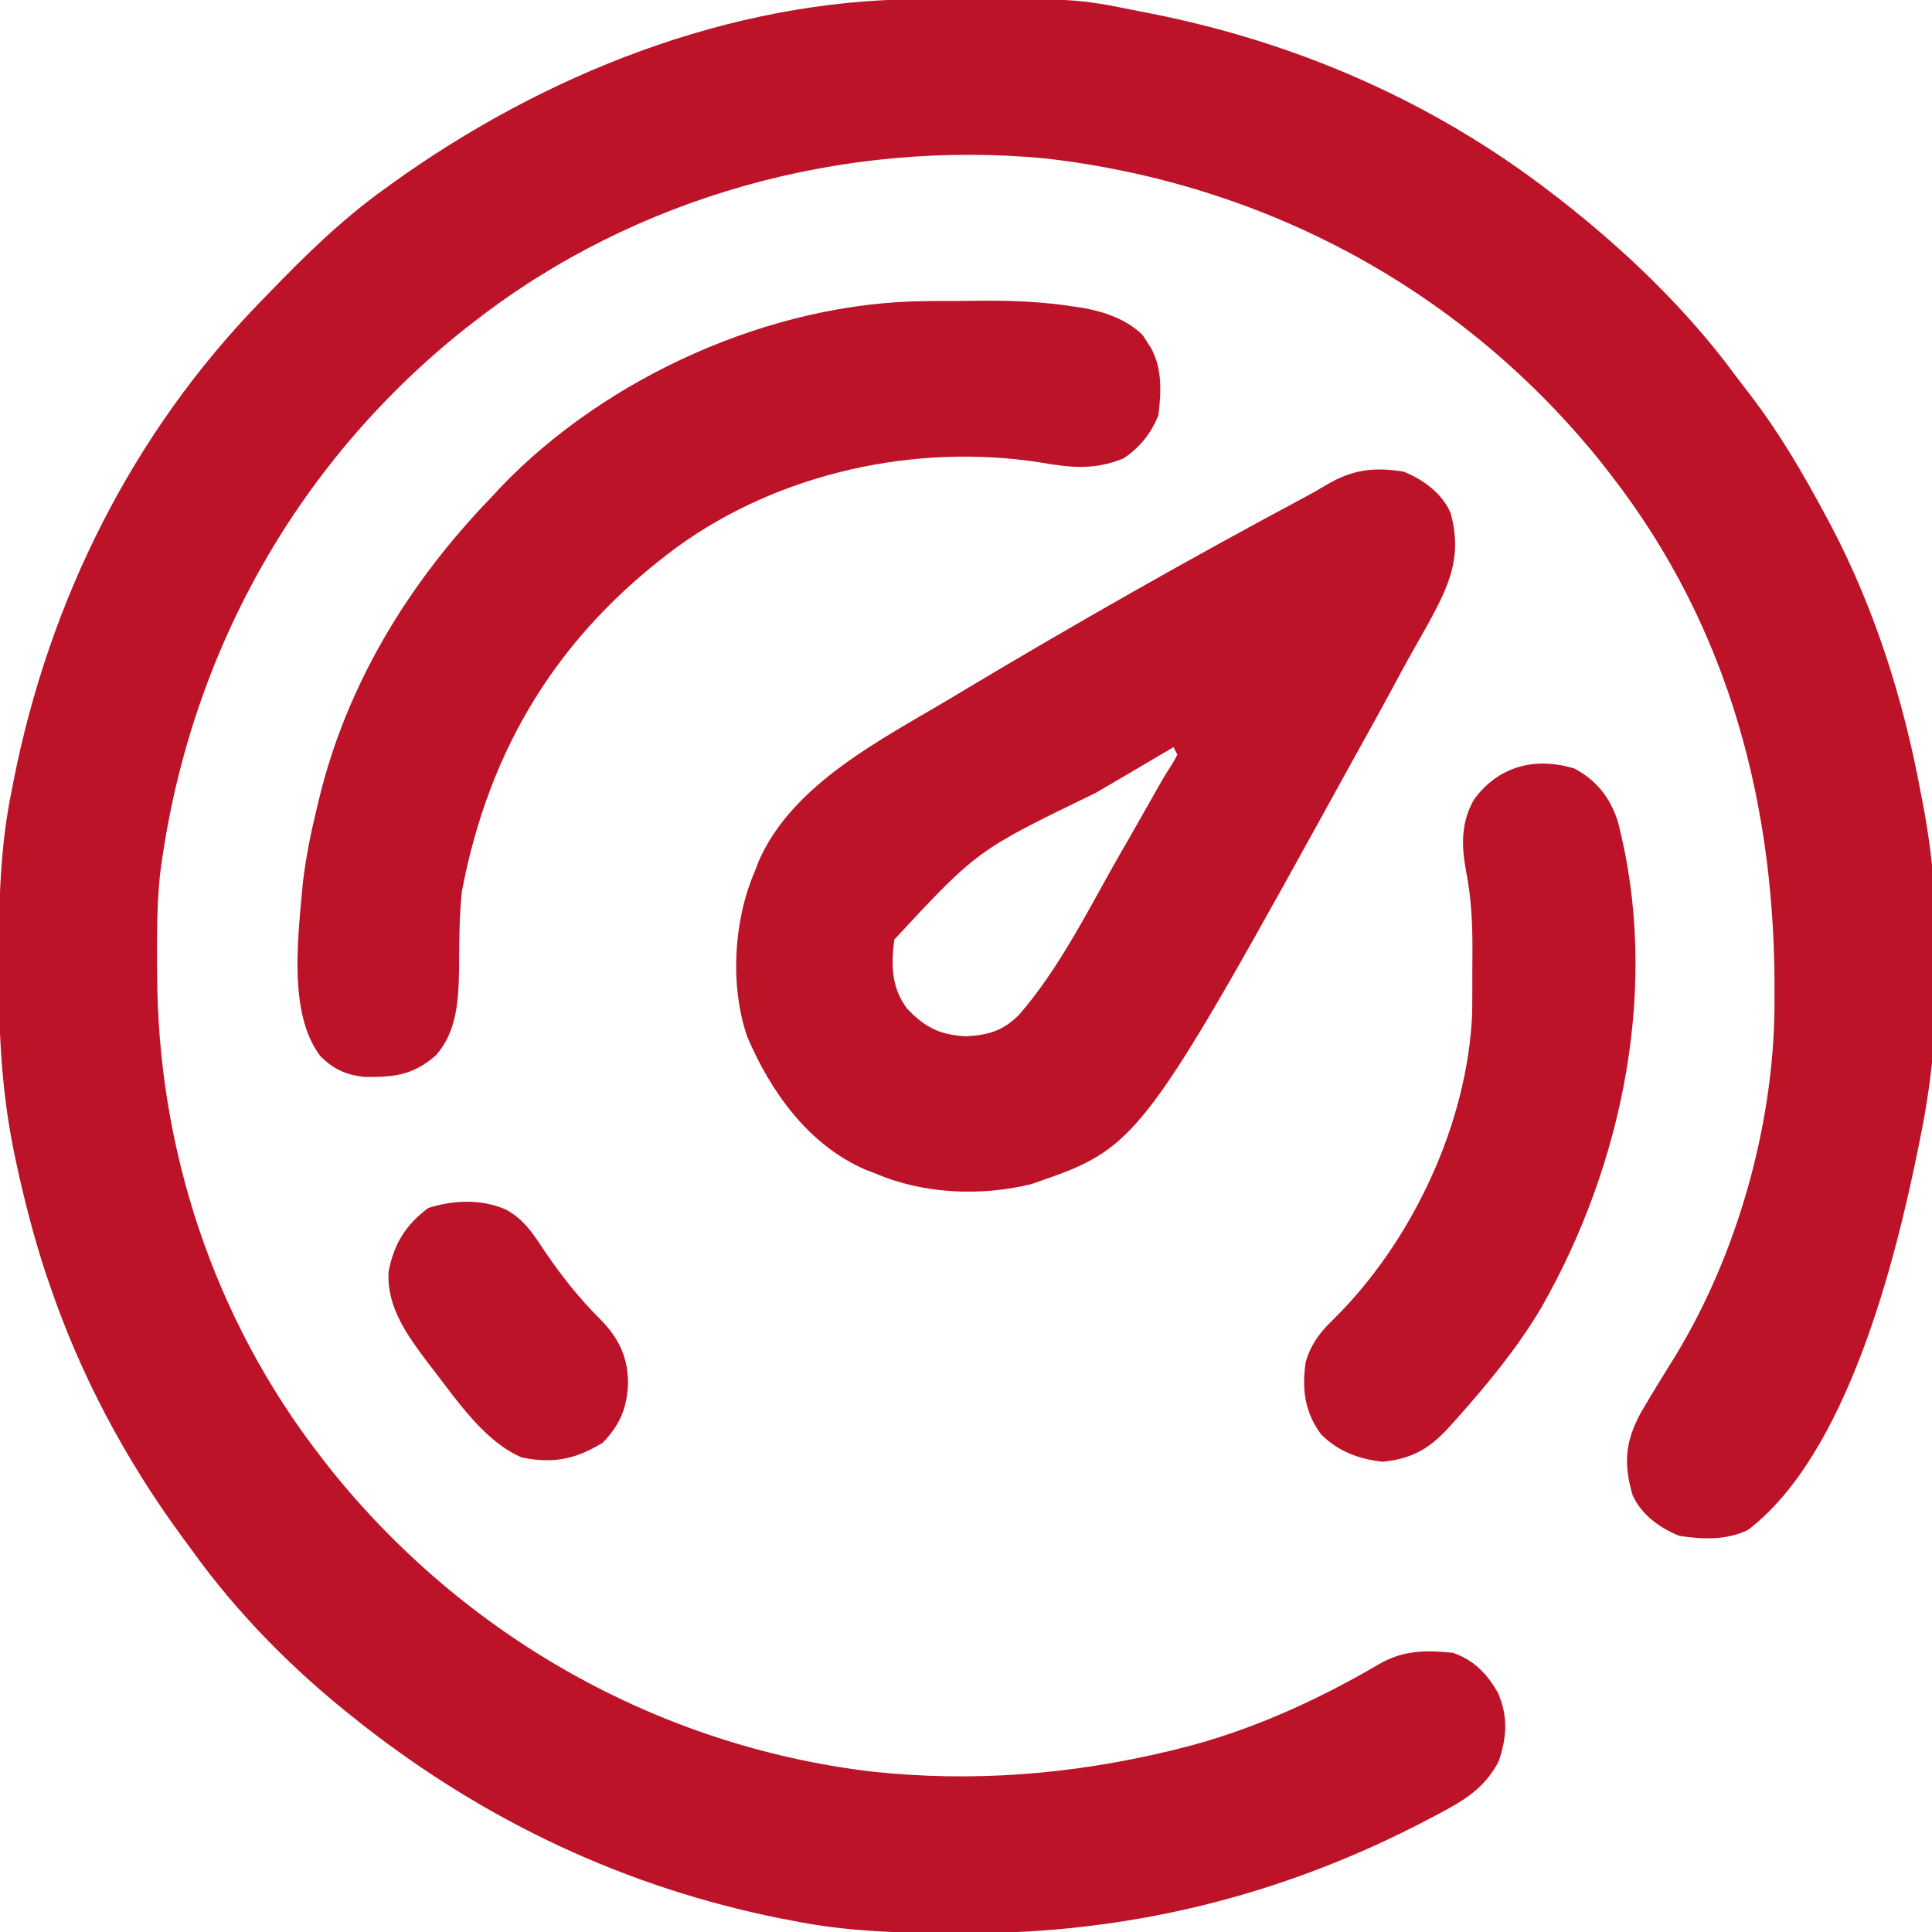 <svg width="15" height="15" viewBox="0 0 15 15" fill="none" xmlns="http://www.w3.org/2000/svg">
<g clip-path="url(#clip0_264_2)">
<path d="M7.126 -0.006C7.154 -0.006 7.181 -0.006 7.21 -0.007C8.354 -0.013 8.354 -0.013 8.848 0.088C8.877 0.094 8.906 0.099 8.936 0.105C10.068 0.329 11.126 0.789 12.041 1.494C12.065 1.512 12.089 1.53 12.113 1.549C12.613 1.94 13.092 2.397 13.469 2.909C13.507 2.96 13.546 3.01 13.585 3.061C13.815 3.36 14.002 3.681 14.18 4.014C14.199 4.05 14.199 4.05 14.219 4.087C14.556 4.729 14.781 5.441 14.912 6.152C14.917 6.176 14.921 6.2 14.926 6.224C15.085 7.039 15.079 8.006 14.912 8.818C14.903 8.863 14.903 8.863 14.894 8.909C14.713 9.801 14.341 11.29 13.572 11.878C13.406 11.96 13.215 11.952 13.037 11.924C12.886 11.863 12.742 11.759 12.675 11.607C12.604 11.363 12.618 11.191 12.739 10.969C12.828 10.816 12.921 10.666 13.015 10.515C13.488 9.732 13.767 8.745 13.777 7.831C13.777 7.807 13.777 7.783 13.777 7.759C13.792 6.278 13.432 4.88 12.51 3.691C12.487 3.662 12.464 3.632 12.441 3.602C11.365 2.255 9.826 1.425 8.115 1.23C6.55 1.082 4.937 1.523 3.691 2.49C3.662 2.513 3.632 2.536 3.602 2.559C2.281 3.614 1.456 5.116 1.242 6.792C1.218 7.021 1.219 7.251 1.219 7.48C1.219 7.506 1.22 7.531 1.22 7.558C1.223 8.911 1.656 10.234 2.49 11.309C2.513 11.338 2.536 11.368 2.559 11.398C3.599 12.7 5.105 13.555 6.764 13.754C7.548 13.839 8.316 13.778 9.082 13.594C9.116 13.586 9.116 13.586 9.151 13.577C9.7 13.442 10.225 13.203 10.711 12.918C10.896 12.812 11.07 12.811 11.279 12.832C11.444 12.888 11.55 12.999 11.633 13.149C11.71 13.333 11.698 13.489 11.636 13.675C11.525 13.885 11.371 13.976 11.166 14.085C11.123 14.107 11.123 14.107 11.08 14.13C9.958 14.718 8.761 15.014 7.496 15.009C7.467 15.009 7.438 15.009 7.408 15.009C6.984 15.008 6.569 14.997 6.152 14.912C6.108 14.903 6.108 14.903 6.062 14.895C4.858 14.654 3.776 14.143 2.812 13.389C2.797 13.376 2.781 13.364 2.765 13.351C2.289 12.978 1.847 12.533 1.494 12.041C1.469 12.007 1.443 11.973 1.418 11.938C0.974 11.334 0.621 10.672 0.381 9.961C0.369 9.925 0.369 9.925 0.356 9.889C0.262 9.602 0.187 9.313 0.124 9.018C0.119 8.991 0.113 8.964 0.107 8.936C0.01 8.461 -0.011 7.994 -0.009 7.511C-0.009 7.481 -0.009 7.451 -0.009 7.421C-0.008 6.992 0.002 6.573 0.088 6.152C0.096 6.109 0.096 6.109 0.105 6.064C0.381 4.666 1.025 3.368 2.021 2.344C2.042 2.323 2.062 2.302 2.083 2.28C2.368 1.985 2.654 1.704 2.988 1.465C3.006 1.452 3.025 1.439 3.043 1.425C4.22 0.579 5.663 0.001 7.126 -0.006Z" fill="#BC1329"/>
<path d="M10.898 3.662C11.049 3.723 11.193 3.827 11.261 3.979C11.36 4.327 11.244 4.56 11.077 4.863C11.044 4.922 11.011 4.981 10.977 5.04C10.916 5.147 10.858 5.255 10.8 5.364C10.726 5.5 10.651 5.636 10.576 5.771C10.551 5.817 10.551 5.817 10.525 5.863C8.848 8.905 8.848 8.905 8.005 9.194C7.616 9.29 7.165 9.27 6.797 9.111C6.759 9.097 6.759 9.097 6.721 9.082C6.278 8.891 5.984 8.478 5.801 8.048C5.666 7.652 5.695 7.149 5.859 6.768C5.869 6.743 5.879 6.718 5.888 6.692C6.15 6.085 6.847 5.741 7.383 5.42C7.409 5.404 7.434 5.389 7.461 5.373C8.345 4.844 9.241 4.335 10.149 3.85C10.199 3.823 10.248 3.795 10.296 3.766C10.498 3.646 10.664 3.624 10.898 3.662ZM9.111 5.801C8.976 5.88 8.84 5.96 8.705 6.04C8.638 6.079 8.572 6.118 8.505 6.157C7.588 6.601 7.588 6.601 6.943 7.295C6.918 7.494 6.919 7.666 7.043 7.831C7.179 7.976 7.3 8.036 7.5 8.046C7.675 8.036 7.785 8.004 7.91 7.881C8.232 7.511 8.458 7.045 8.701 6.621C8.719 6.589 8.738 6.557 8.757 6.525C8.845 6.371 8.933 6.216 9.02 6.062C9.048 6.014 9.078 5.967 9.108 5.92C9.119 5.9 9.13 5.88 9.141 5.859C9.126 5.83 9.126 5.83 9.111 5.801Z" fill="#BC1329"/>
<path d="M7.191 2.338C7.214 2.338 7.238 2.337 7.261 2.337C7.31 2.337 7.359 2.337 7.408 2.337C7.481 2.336 7.553 2.336 7.626 2.335C7.868 2.333 8.103 2.343 8.342 2.381C8.363 2.384 8.384 2.387 8.405 2.39C8.576 2.421 8.747 2.478 8.872 2.602C8.883 2.619 8.894 2.636 8.905 2.653C8.921 2.679 8.921 2.679 8.938 2.705C9.025 2.864 9.015 3.047 8.994 3.223C8.937 3.365 8.85 3.475 8.721 3.56C8.494 3.652 8.311 3.631 8.073 3.59C7.11 3.44 6.058 3.669 5.264 4.242C4.343 4.919 3.799 5.798 3.586 6.921C3.564 7.128 3.566 7.336 3.564 7.544C3.559 7.774 3.545 8.012 3.385 8.193C3.207 8.349 3.059 8.364 2.827 8.361C2.684 8.345 2.593 8.302 2.49 8.203C2.23 7.87 2.317 7.247 2.353 6.838C2.377 6.646 2.415 6.458 2.461 6.27C2.466 6.248 2.471 6.226 2.477 6.203C2.694 5.309 3.175 4.524 3.809 3.867C3.834 3.841 3.858 3.814 3.884 3.786C4.708 2.924 5.994 2.345 7.191 2.338Z" fill="#BC1329"/>
<path d="M12.224 5.967C12.396 6.059 12.499 6.191 12.559 6.372C12.891 7.638 12.604 9.039 11.964 10.157C11.779 10.468 11.549 10.746 11.309 11.016C11.287 11.04 11.266 11.064 11.244 11.088C11.092 11.252 10.96 11.325 10.737 11.349C10.551 11.329 10.387 11.269 10.254 11.133C10.129 10.96 10.107 10.785 10.137 10.576C10.177 10.439 10.247 10.344 10.35 10.246C10.961 9.645 11.395 8.725 11.43 7.865C11.431 7.767 11.431 7.67 11.431 7.572C11.431 7.51 11.432 7.448 11.432 7.385C11.433 7.171 11.423 6.966 11.381 6.755C11.345 6.557 11.344 6.383 11.445 6.206C11.633 5.95 11.917 5.873 12.224 5.967Z" fill="#BC1329"/>
<path d="M3.926 9.39C4.067 9.466 4.14 9.579 4.226 9.71C4.358 9.904 4.495 10.079 4.662 10.244C4.801 10.386 4.876 10.536 4.876 10.736C4.87 10.929 4.814 11.062 4.68 11.201C4.471 11.329 4.296 11.366 4.052 11.316C3.767 11.196 3.554 10.881 3.371 10.644C3.355 10.624 3.34 10.604 3.324 10.583C3.164 10.37 3.001 10.151 3.017 9.873C3.058 9.658 3.149 9.51 3.325 9.379C3.521 9.316 3.735 9.308 3.926 9.39Z" fill="#BC1329"/>
</g>
<defs>
<clipPath id="clip0_264_2">
<rect width="15" height="15" fill="white"/>
</clipPath>
</defs>
</svg>
